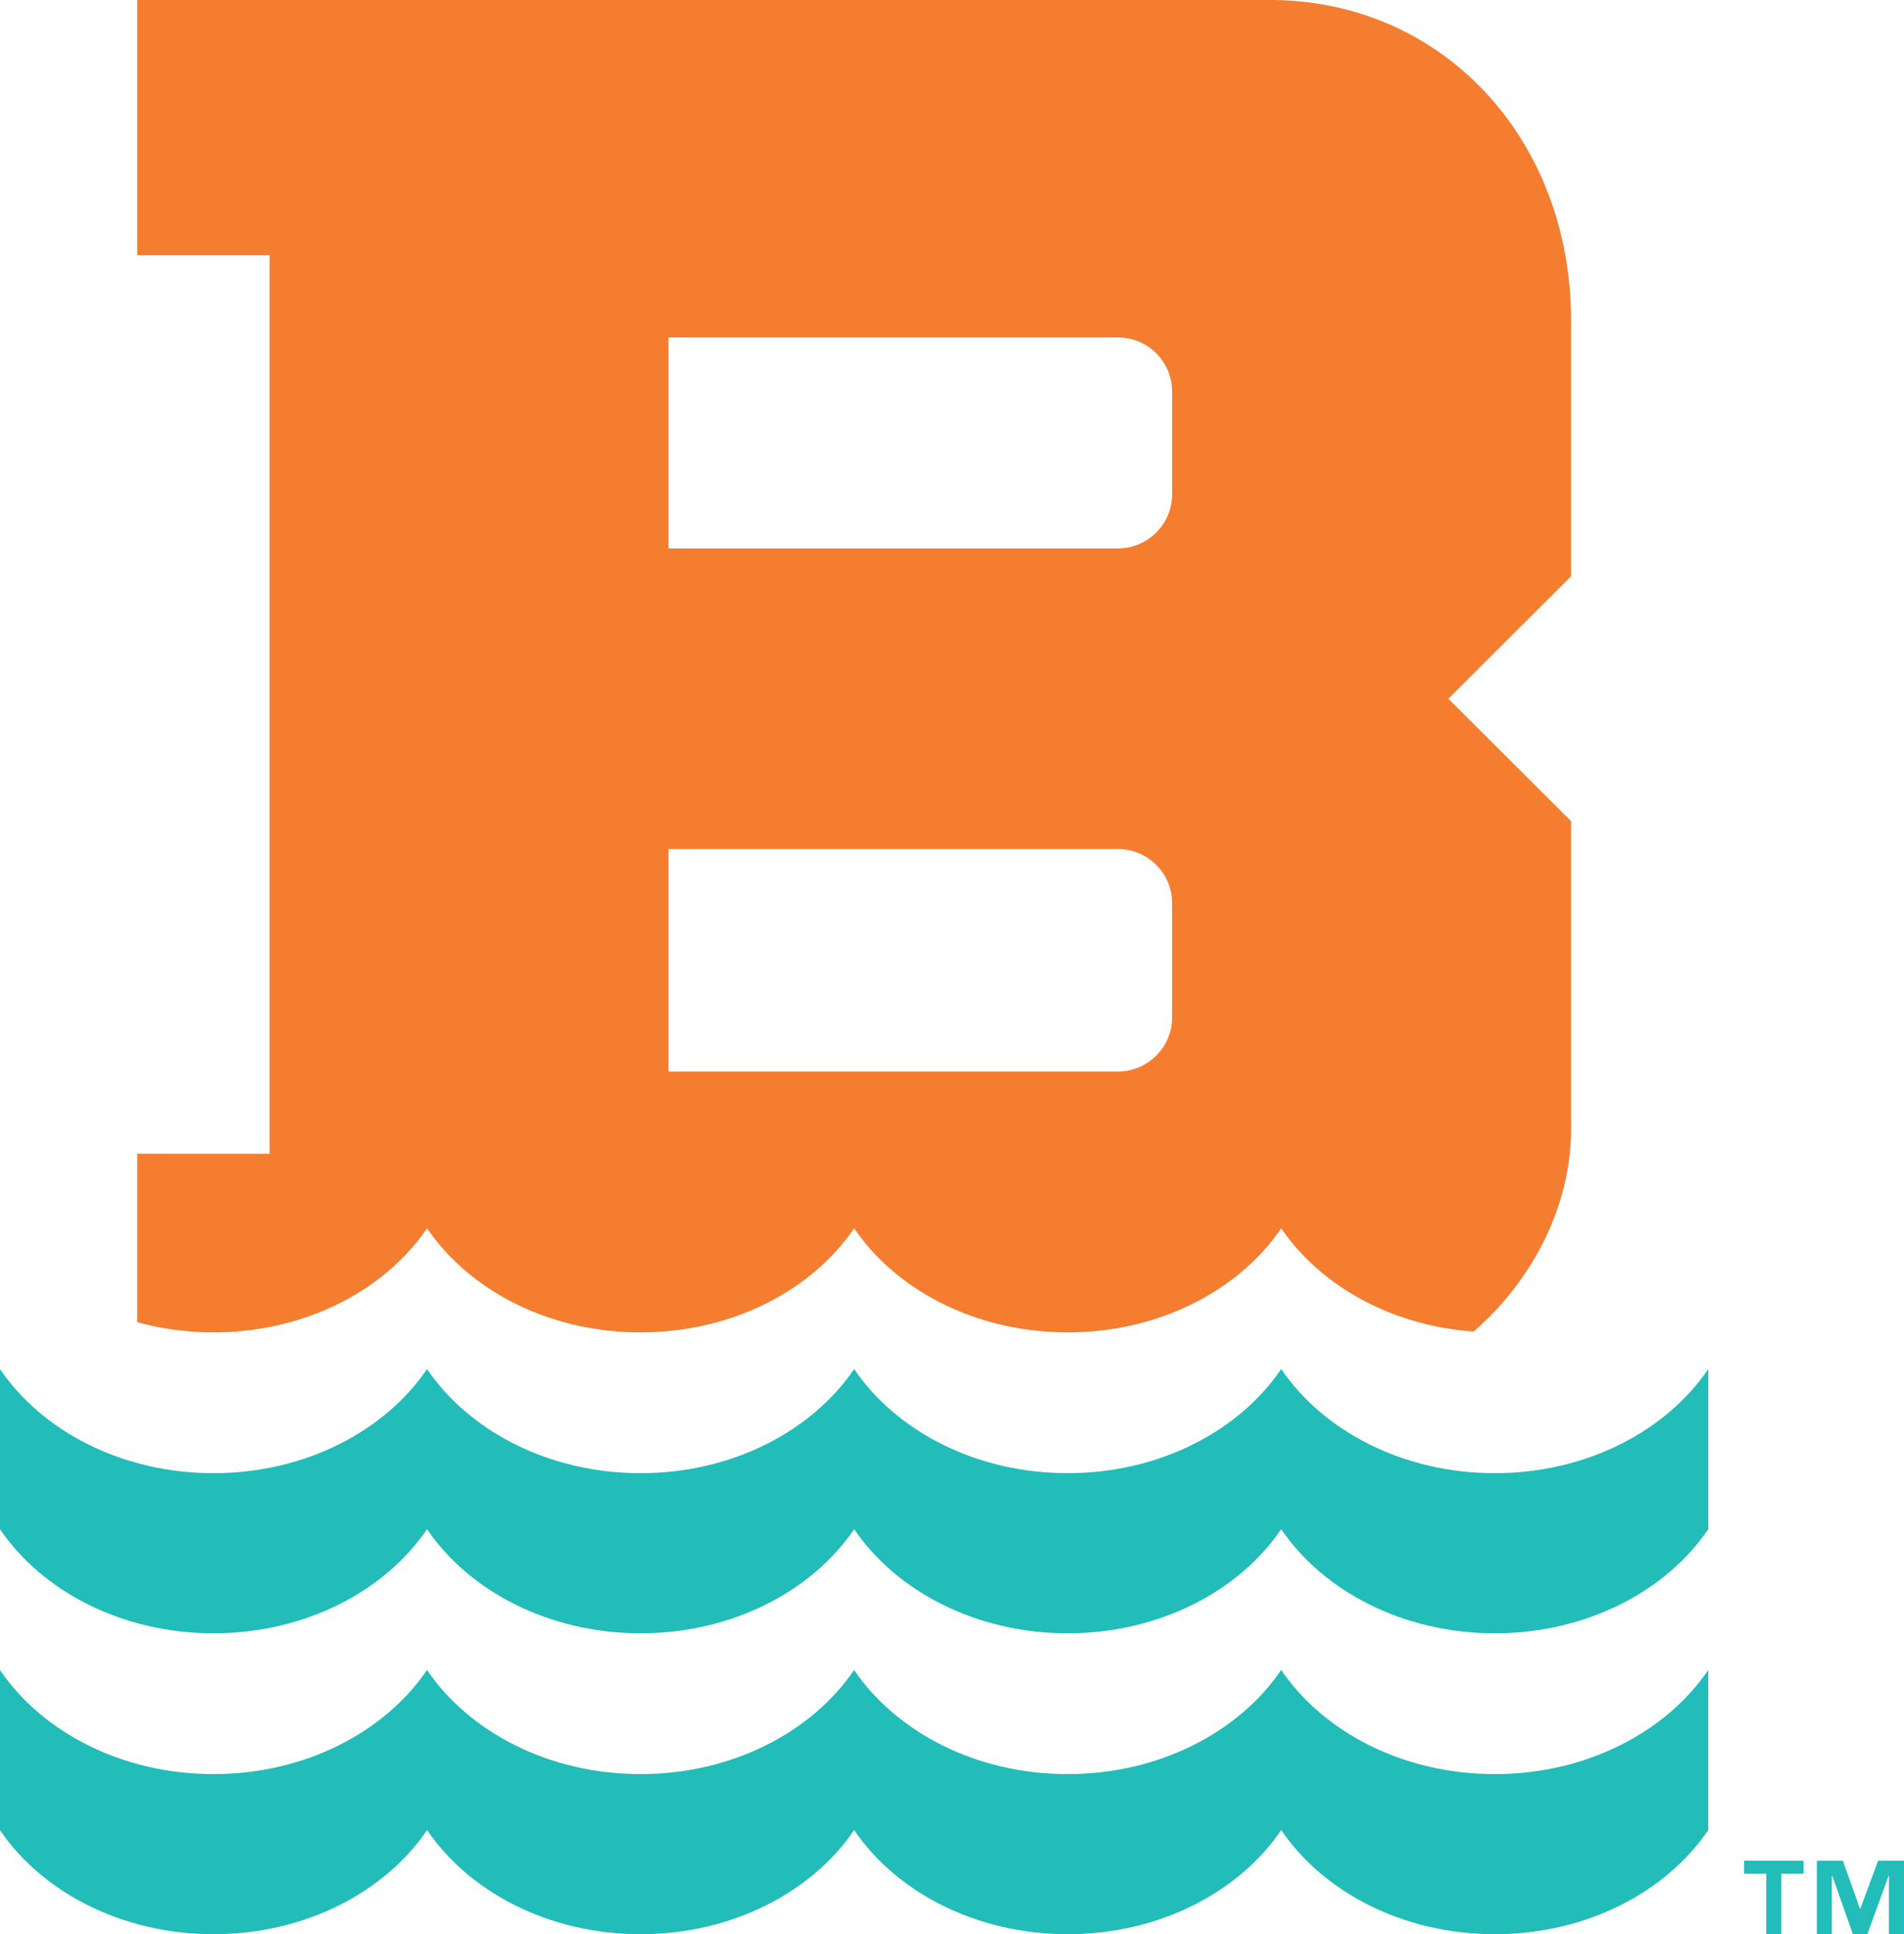<svg xmlns="http://www.w3.org/2000/svg" xml:space="preserve" id="Layer_1" x="0" y="0" style="enable-background:new 0 0 53.165 54" version="1.1" viewBox="0 0 53.165 54"><style>.st1{fill:#22bcb9}</style><path d="M3.831 32.21v4.702a8.051 8.051 0 0 0 2.131.286c2.555 0 4.783-1.171 5.962-2.907 1.18 1.736 3.407 2.907 5.963 2.907 2.555 0 4.783-1.171 5.963-2.907 1.179 1.736 3.407 2.907 5.963 2.907s4.783-1.171 5.962-2.907c1.088 1.601 3.069 2.72 5.376 2.884 1.711-1.502 2.718-3.576 2.718-5.663v-8.586l-3.427-3.419 3.427-3.419V8.952C43.868 3.849 40.254 0 35.46 0H3.832v7.125h3.695v25.086l-3.696-.001zM18.667 9.421h12.55a1.51 1.51 0 0 1 1.511 1.507v2.875c0 .831-.678 1.508-1.511 1.508h-12.55v-5.89zm0 14.284h12.55c.833 0 1.511.676 1.511 1.508v3.194c0 .831-.678 1.508-1.511 1.508h-12.55v-6.21z" style="fill:#f47d30"/><path d="M47.7 38.222v4.47c-1.179 1.736-3.407 2.907-5.962 2.907-2.556 0-4.783-1.171-5.963-2.907-1.179 1.736-3.407 2.907-5.962 2.907-2.556 0-4.783-1.171-5.963-2.907-1.179 1.736-3.407 2.907-5.963 2.907s-4.783-1.171-5.963-2.907c-1.179 1.736-3.407 2.907-5.962 2.907-2.556 0-4.783-1.171-5.963-2.907v-4.47c1.18 1.736 3.407 2.907 5.963 2.907 2.555 0 4.783-1.171 5.962-2.907 1.18 1.736 3.407 2.907 5.963 2.907 2.555 0 4.783-1.171 5.963-2.907 1.179 1.736 3.407 2.907 5.963 2.907s4.783-1.171 5.962-2.907c1.18 1.736 3.407 2.907 5.963 2.907 2.555 0 4.783-1.171 5.962-2.907zM41.737 49.53c-2.556 0-4.783-1.171-5.963-2.907-1.179 1.736-3.407 2.907-5.962 2.907-2.556 0-4.783-1.171-5.963-2.907-1.179 1.736-3.407 2.907-5.963 2.907s-4.783-1.171-5.963-2.907c-1.179 1.736-3.407 2.907-5.962 2.907-2.556 0-4.783-1.171-5.963-2.907v4.47C1.18 52.829 3.407 54 5.963 54c2.555 0 4.783-1.171 5.962-2.907C13.104 52.829 15.332 54 17.887 54c2.555 0 4.783-1.171 5.963-2.907C25.029 52.829 27.257 54 29.813 54s4.783-1.171 5.962-2.907C36.955 52.829 39.182 54 41.737 54c2.556 0 4.783-1.171 5.962-2.907v-4.47c-1.178 1.736-3.406 2.907-5.962 2.907zM50.357 52.312h-.618V54h-.42v-1.688H48.7v-.365h1.657v.365zM53.165 54h-.42v-1.633h-.009L52.141 54h-.404l-.576-1.633h-.011V54h-.419v-2.053h.727l.477 1.341h.01l.498-1.341h.722V54z" class="st1"/></svg>